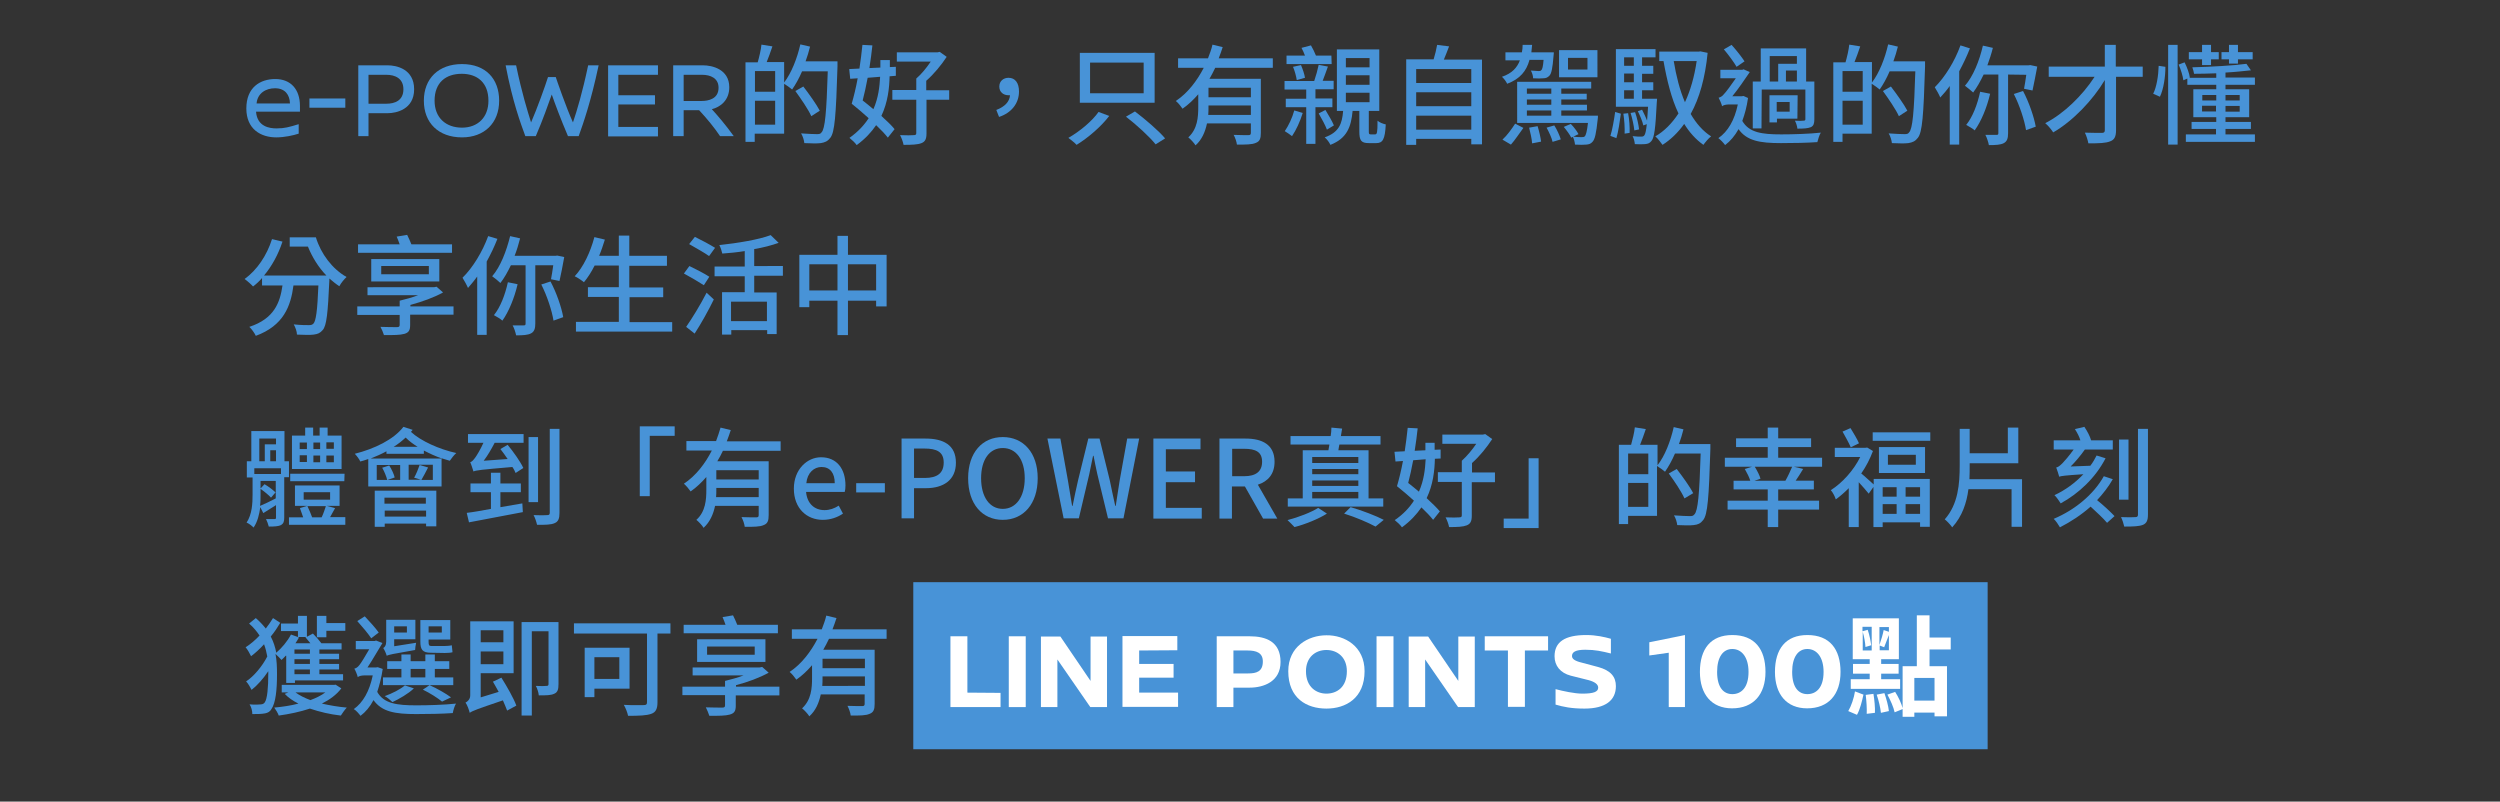 <?xml version="1.0" encoding="utf-8"?>
<!-- Generator: Adobe Illustrator 28.0.0, SVG Export Plug-In . SVG Version: 6.00 Build 0)  -->
<svg version="1.1" id="ol" xmlns="http://www.w3.org/2000/svg" xmlns:xlink="http://www.w3.org/1999/xlink" x="0px" y="0px"
	 viewBox="0 0 1002.7 321.5" style="enable-background:new 0 0 1002.7 321.5;" xml:space="preserve">
<rect x="0" y="0" width="1002.7" height="321.5" fill="#333333" stroke="none"/>
<style type="text/css">
	.st0{fill:#4893D7;}
	.st1{fill:#FFFFFF;}
</style>
<g>
	<rect x="366.3" y="233.5" class="st0" width="430.9" height="67"/>
	<path class="st0" d="M102.7,44.9c0.5,5.9,5.4,6.6,8.2,6.6c3.2,0,5-0.5,8.9-1.7v3.8c-2.1,0.7-5.7,1.5-9,1.5c-6.2,0-12-3.3-12-11.6
		c0-8.5,5.6-11.8,11.6-11.8c6.2,0,9.9,4.1,9.9,10.8v2.3h-17.6V44.9z M116.3,41.5c-0.1-3.4-1.9-6.1-6-6.1c-3.6,0-7,1.9-7.4,6.1H116.3
		z"/>
	<path class="st0" d="M124.1,43.2v-3.7h14.4v3.7H124.1z"/>
	<path class="st0" d="M155.5,26.2c3.4,0,10.6,1.4,10.6,9.6c0,8.1-7.2,9.6-10.6,9.6h-7.7v9.2h-4.1V26.2H155.5z M147.8,41.6h7.2
		c3.4,0,6.8-1.3,6.8-5.8c0-4.4-3.4-5.8-6.8-5.8h-7.2V41.6z"/>
	<path class="st0" d="M200.2,40.4c0,9-6,14.7-14.9,14.7c-9.4,0-15.3-5.8-15.3-14.7s5.9-14.7,15.3-14.7
		C194.8,25.7,200.2,31.6,200.2,40.4z M174.3,40.4c0,6.8,4.5,10.8,11,10.8c6.2,0,10.6-4,10.6-10.8c0-7.2-4.4-10.8-10.7-10.8
		C178.8,29.6,174.3,33.1,174.3,40.4z"/>
	<path class="st0" d="M240.1,26.2c-3.1,14.6-6.2,23.4-8,28.4h-4.3c-2.9-6.8-5.1-12.7-6.5-16.7c-1.4,3.9-3.5,10-6.4,16.7h-4.2
		c-1.8-4.9-5.1-13.7-7.9-28.4h4.2c2.3,11.1,4.6,18.4,6,22.9c2.4-5.5,5.6-14.4,6.8-18.2h3.1c0.5,1.5,4.1,12,6.9,18.2
		c1.6-4.7,3.8-12,6.1-22.9C235.9,26.2,240.1,26.2,240.1,26.2z"/>
	<path class="st0" d="M248,30v8.2h14.7v3.7H248v9h15.9v3.8h-20V26.2h20V30H248z"/>
	<path class="st0" d="M288.8,54.6c-2.2-3.3-5.3-7.1-8.4-10.4h-6.2v10.4H270V26.2h12c3.5,0,10.5,1.5,10.5,8.8c0,5.2-3.5,7.9-7,8.8
		c2.4,2.6,5.7,6.5,8.8,10.8H288.8z M281.4,40.5c2.7,0,6.8-0.8,6.8-5.3c0-3.9-3.3-5.2-6.6-5.2h-7.4v10.5H281.4z"/>
	<path class="st0" d="M335.9,24.8c0,0,0,1.4,0,1.9c-0.6,19.7-1.1,26.4-2.9,28.6c-1.1,1.4-2.1,1.8-3.8,2.1c-1.5,0.2-4.1,0.1-6.6,0
		c-0.1-1.1-0.6-2.8-1.3-3.9c2.8,0.2,5.3,0.3,6.4,0.3c0.9,0,1.4-0.1,1.8-0.7c1.4-1.4,2-8,2.5-24.5h-10.3c-1.2,2.8-2.6,5.3-4,7.3
		c-0.7-0.6-2.2-1.7-3.2-2.3v20h-11.8v3.3H299V25h4.9c0.6-2.1,1.3-5,1.5-7.1l4.4,0.7c-0.7,2.2-1.6,4.5-2.3,6.3h7v8.2
		c2.9-3.8,5.2-9.6,6.5-15.3l3.9,0.9c-0.5,2-1.1,4-1.8,5.9h12.8V24.8z M302.8,28.5v8.3h8.1v-8.3H302.8z M310.9,50v-9.6h-8.1V50H310.9
		z M325.4,46.6c-1.2-2.7-4.1-6.9-6.4-10.1l3.2-1.8c2.3,3,5.3,7.2,6.6,9.7L325.4,46.6z"/>
	<path class="st0" d="M356.8,30.6c-0.1,4.7-0.7,10.4-3.3,15.9c2.1,1.9,4.1,3.8,5.3,5.3l-2.7,3.4c-1.1-1.4-2.8-3.2-4.7-5
		c-1.9,2.8-4.4,5.5-7.8,8c-0.6-0.9-2-2.2-2.9-2.9c3.4-2.4,5.9-5.1,7.7-7.9c-2.3-2.1-4.7-4.1-6.8-5.8c0.8-2.7,1.7-6.4,2.4-10.2
		l-3,0.2l-0.4-3.9l4.1-0.2c0.5-3.3,0.9-6.5,1.2-9.5l4,0.2c-0.3,2.8-0.7,5.9-1.2,9.1l4.4-0.2v-3h3.8v2.8l2.4-0.1v3.6L356.8,30.6z
		 M348,31.2c-0.6,3.3-1.3,6.4-2,9.1c1.4,1.1,2.9,2.3,4.3,3.5c2-4.5,2.5-9.1,2.7-13L348,31.2z M380.8,40h-9.2v13.5
		c0,2.2-0.5,3.3-2,3.9c-1.5,0.6-3.8,0.7-7.2,0.7c-0.2-1.1-0.8-2.8-1.4-3.9c2.4,0.1,4.8,0.1,5.5,0c0.7,0,1-0.2,1-0.8V40h-9.6v-3.9
		h9.6v-4.6c2.1-1.8,4.2-4.4,5.8-6.8h-13.6V21H376l0.9-0.2l2.8,2c-2.1,3.2-5.1,6.9-8.2,9.6v3.8h9.2V40H380.8z"/>
	<path class="st0" d="M399.6,44.1c3.4-1.3,5.3-3.3,5.5-5.9c-0.2,0-0.4,0-0.6,0c-2,0-3.7-1.2-3.7-3.5c0-2.2,1.7-3.5,3.7-3.5
		c2.7,0,4.2,2.1,4.2,5.5c0,4.8-3.1,8.6-8,10.2L399.6,44.1z"/>
	<path class="st0" d="M444.9,46.5c-3.3,4.3-8.4,8.7-13.1,11.6c-0.8-0.9-2.4-2.1-3.3-2.8c4.6-2.6,9.6-6.8,12.1-10.4L444.9,46.5z
		 M463.1,21.2v20h-30v-20H463.1z M437.2,37.4h21.5V25.1h-21.5V37.4z M455.2,44.7c4.1,3.1,9.5,7.7,12.1,10.8l-3.8,2.4
		c-2.4-3-7.6-7.8-11.9-11.1L455.2,44.7z"/>
	<path class="st0" d="M487.4,27.2c-0.7,1.5-1.5,3-2.3,4.4h20.6v21.7c0,2.2-0.4,3.4-2,4c-1.5,0.7-4,0.7-7.6,0.7
		c-0.1-1.1-0.7-2.8-1.3-3.9c2.6,0.1,5.2,0.1,5.9,0.1c0.7,0,1-0.2,1-0.9v-3.8h-17.6c-0.7,3.3-2,6.5-4.6,8.8c-0.5-0.9-2.1-2.6-2.9-3.2
		c3.7-3.4,4-8.1,4-12.2v-5.1c-1.9,2.2-4,4.2-6.3,5.8c-0.6-0.9-1.8-2.4-2.7-3.1c4.8-3.2,8.5-8.1,11.2-13.3h-10.3v-3.8h12
		c0.7-1.8,1.4-3.7,1.8-5.5l4.1,1c-0.5,1.5-1,3-1.6,4.5h21.7v3.8H487.4z M501.7,46.1v-3.8h-17V43c0,1,0,2-0.1,3.1H501.7z M501.7,35.2
		h-17V39h17V35.2z"/>
	<path class="st0" d="M527.6,43v14.7h-3.7V43h-8.2v-3.4h8.2v-3.7h-8.7v-3.4h11.9c0.7-2,1.4-4.6,1.8-6.5l3.7,0.7
		c-0.7,1.9-1.4,4-2.1,5.7h4.4v3.4h-7.3v3.7h6.8V43H527.6z M522.5,45.3c-1,3.3-2.7,7-4.3,9.3c-0.7-0.5-2-1.5-2.9-2
		c1.5-2.2,3-5.3,3.8-8.3L522.5,45.3z M534.1,25.7H516v-3.4h7.4c-0.4-1.1-0.9-2.2-1.4-3.1l3.8-1c0.7,1.2,1.5,2.8,2,4.1h6.2
		L534.1,25.7L534.1,25.7z M520.1,32.1c-0.2-1.4-0.8-3.7-1.5-5.3l3.2-0.7c0.7,1.6,1.4,3.7,1.6,5.1L520.1,32.1z M532.2,52
		c-0.6-1.7-2.1-4.4-3.3-6.5l2.7-1.4c1.2,2,2.7,4.5,3.4,6.2L532.2,52z M551.5,53.9c0.8,0,1-0.6,1-5.5c0.7,0.7,2.3,1.3,3.3,1.5
		c-0.3,6-1.2,7.5-3.8,7.5h-3c-3.1,0-3.8-1.1-3.8-4.7v-8.2h-2.7c-0.6,6.5-2.3,11-8.9,13.6c-0.4-0.9-1.4-2.3-2.3-3
		c5.7-2,7-5.4,7.4-10.6h-2.5V19.8h17v24.7H549v8.2c0,1,0.1,1.2,0.8,1.2H551.5z M539.8,27h9.5v-3.7h-9.5V27z M539.8,34h9.5v-3.8h-9.5
		V34z M539.8,41h9.5v-3.8h-9.5V41z"/>
	<path class="st0" d="M594.4,23.8v34.1h-4.3v-2.2H568v2.4h-4V23.8h11c0.6-1.9,1.1-4.1,1.4-5.8l4.8,0.6c-0.7,1.8-1.4,3.7-2.1,5.3
		h15.3V23.8z M568,27.7v5.6h22.1v-5.6C590.1,27.7,568,27.7,568,27.7z M568,37v5.6h22.1V37H568z M590.1,52v-5.6H568V52H590.1z"/>
	<path class="st0" d="M613.4,24.2c-1.2,4.2-3.6,7.4-8.9,9.4c-0.4-0.9-1.4-2.2-2.1-2.8c4.1-1.4,6.1-3.7,7.2-6.6h-5.8V21h6.6
		c0.2-1,0.3-2,0.3-3h3.8c-0.1,1-0.2,2-0.3,3h9c0,0,0,0.9-0.1,1.4c-0.4,4.9-0.8,7.1-1.7,8c-0.7,0.7-1.4,1-2.4,1
		c-0.9,0.1-2.4,0.1-4.1,0c0-1-0.4-2.2-0.9-3.1c1.4,0.1,2.6,0.2,3.1,0.2s0.8,0,1.1-0.4c0.4-0.3,0.7-1.5,0.9-4.1h-5.7V24.2z M602.6,56
		c1.9-1.7,3.8-4.4,5.1-6.4l3.3,1.7c-1.5,2-3.3,4.8-5,6.7L602.6,56z M640.9,46.5c0,0,0,1-0.1,1.4c-0.6,5.6-1.1,8-2.1,9
		c-0.7,0.8-1.4,1-2.5,1.1c-0.9,0.1-2.6,0.1-4.5,0c-0.1-1-0.4-2.3-0.9-3.2c1.5,0.2,2.9,0.2,3.5,0.2s0.9,0,1.3-0.3
		c0.5-0.5,0.9-2,1.3-5.4h-25.6l0,0h-2.8V32.8h29.7v2.7h-12v2.1h10.2v2.3h-10.2V42h10.3v2.3h-10.3v2.1h14.7V46.5z M612.4,35.5v2.1
		h9.8v-2.1H612.4z M622.2,39.9h-9.8V42h9.8V39.9z M622.2,44.3h-9.8v2.1h9.8V44.3z M616.7,50.6c0.6,1.9,1.2,4.5,1.4,6.2l-3.6,0.7
		c-0.1-1.7-0.7-4.3-1.2-6.3L616.7,50.6z M623.4,50.3c1.1,1.7,2.1,4,2.6,5.6l-3.3,1c-0.3-1.5-1.4-3.9-2.4-5.7L623.4,50.3z M640.7,31
		h-15.4V20.1h15.4V31z M630,49.7c1.2,1.2,2.5,2.9,3.1,4.1l-2.9,1.4c-0.6-1.2-1.9-3-3-4.3L630,49.7z M636.7,23.2h-7.8v4.7h7.8V23.2z"
		/>
	<path class="st0" d="M645.9,54.5c0.8-2.5,1.5-6.7,1.9-9.6l2.3,0.7c-0.4,2.9-1,7.2-1.8,9.8L645.9,54.5z M664.6,39.6c0,0,0,1-0.1,1.5
		c-0.5,10.3-1,14.1-2.1,15.4c-0.7,0.9-1.4,1.2-2.6,1.3c-0.9,0.1-2.5,0.1-4.1,0c-0.1-1-0.4-2.4-0.9-3.2c1.5,0.2,2.8,0.2,3.4,0.2
		c0.6,0,1-0.1,1.3-0.5c0.4-0.5,0.7-1.7,1-4.5l-1.4,0.5c-0.3-1.5-1.3-3.9-2.2-5.7l1.7-0.6c0.7,1.4,1.5,3,2,4.4
		c0.1-1.5,0.3-3.4,0.4-5.6h-12.9V19.7H664V23h-5.4v3.4h4.5v3.2h-4.5V33h4.5v3.2h-4.5v3.4C658.6,39.6,664.6,39.6,664.6,39.6z
		 M653,45.4c0.5,2.5,0.7,5.8,0.6,7.9l-2,0.3c0.1-2.2-0.1-5.5-0.5-8L653,45.4z M651.4,23v3.4h3.9V23H651.4z M655.3,29.5h-3.9V33h3.9
		V29.5z M651.4,39.6h3.9v-3.4h-3.9V39.6z M655.5,52.3c-0.2-1.9-0.8-4.8-1.5-7l1.8-0.3c0.8,2.2,1.4,5.1,1.6,6.9L655.5,52.3z
		 M684.9,21.2c-1,10.1-3.3,18.2-6.8,24.5c2.2,3.8,4.9,6.9,8.2,9c-1,0.7-2.3,2.3-3.1,3.4c-3.1-2.2-5.6-5-7.7-8.4
		c-2.5,3.5-5.4,6.3-8.7,8.4c-0.7-1-2-2.7-2.9-3.4c3.5-2,6.7-5.2,9.3-9.2c-2.8-5.9-4.6-13.1-6-21h-1.7v-3.8h15.8l0.7-0.1L684.9,21.2z
		 M671.3,24.5c1,6,2.4,11.6,4.5,16.5c2.2-4.7,3.8-10.3,4.7-16.5H671.3z"/>
	<path class="st0" d="M701.1,39.3c-0.5,3.5-1.3,6.5-2.3,9.2c2.7,4.7,7.9,5.4,15.6,5.4c4.6,0,11.3-0.2,15.9-0.7
		c-0.6,0.9-1.1,2.7-1.4,3.8c-4.2,0.3-9.7,0.4-14.6,0.4c-8.4,0-13.7-0.9-17-5.6c-1.5,2.7-3.3,4.8-5.4,6.4c-0.6-0.9-1.9-2.2-2.7-2.8
		c3.8-2.6,6.5-7.2,7.8-13.5h-3.7c-1,0-2.2,0.3-2.6,0.7c-0.2-0.9-1-2.7-1.4-3.4c0.7-0.2,1.4-0.5,2.1-1.4c0.9-0.9,3.1-3.9,4.8-6.4H690
		V28h8.8l0.5-0.2l2.5,1.1c-1.7,2.5-4.6,6.8-7,9.7h3.8l0.7-0.1L701.1,39.3z M696.5,26.8c-1-1.8-3.3-4.9-5.1-7l3.1-1.8
		c1.9,2.1,4.1,4.9,5.2,6.6L696.5,26.8z M706.5,51.5H703V32.7h3.2V19.4h18.2v13.3h3.3v15.1c0,1.7-0.3,2.7-1.4,3.2
		c-1.2,0.5-2.9,0.6-5.4,0.6c-0.1-1-0.5-2.3-1-3.2c1.6,0.1,3.1,0.1,3.5,0c0.5,0,0.7-0.2,0.7-0.6V35.9h-17.5L706.5,51.5L706.5,51.5z
		 M720.9,47.6h-8.2v1.5h-3V38.2H721L720.9,47.6L720.9,47.6z M709.8,32.7h3.4v-7.1h7.5v-3.1h-10.9V32.7z M717.8,40.9h-5.2v3.9h5.2
		V40.9z M720.7,28.3h-4.4v4.4h4.4V28.3z"/>
	<path class="st0" d="M772.1,24.8c0,0,0,1.4,0,1.9c-0.6,19.7-1.1,26.4-2.9,28.6c-1.1,1.4-2.1,1.8-3.8,2.1c-1.5,0.2-4.1,0.1-6.6,0
		c-0.1-1.1-0.6-2.8-1.3-3.9c2.8,0.2,5.3,0.3,6.4,0.3c0.9,0,1.4-0.1,1.8-0.7c1.4-1.4,2-8,2.5-24.5h-10.3c-1.2,2.8-2.6,5.3-4,7.3
		c-0.7-0.6-2.2-1.7-3.2-2.3v20H739v3.3h-3.7V25h4.9c0.6-2.1,1.3-5,1.5-7.1l4.4,0.7c-0.7,2.2-1.6,4.5-2.3,6.3h7v8.2
		c2.9-3.8,5.2-9.6,6.5-15.3l3.9,0.9c-0.5,2-1.1,4-1.8,5.9h12.7V24.8z M739,28.5v8.3h8.1v-8.3H739z M747.1,50v-9.6H739V50H747.1z
		 M761.6,46.6c-1.2-2.7-4.1-6.9-6.4-10.1l3.2-1.8c2.3,3,5.3,7.2,6.6,9.7L761.6,46.6z"/>
	<path class="st0" d="M790.1,19.4c-1.2,3.1-2.7,6.2-4.3,9.2V58H782V34.5c-1.2,1.7-2.5,3.2-3.8,4.6c-0.4-1-1.6-3.2-2.2-4.1
		c4.1-4.1,8-10.4,10.3-16.8L790.1,19.4z M805.4,29.9v23.5c0,2.1-0.4,3.3-1.7,4s-3.3,0.8-6,0.8c-0.2-1.1-0.8-3-1.4-4.1
		c2,0,3.8,0,4.4,0c0.6,0,0.8-0.1,0.8-0.7V29.9h-5.9c-1.3,2.7-2.7,5.2-4.2,7.2c-0.7-0.7-2.4-2-3.3-2.7c3.3-3.8,5.8-10,7.2-16.1l4,0.9
		c-0.6,2.4-1.4,4.8-2.2,7h16.5l0.7-0.1l2.8,0.6c-0.6,3.3-1.4,7.2-1.9,9.6l-3.4-0.7c0.3-1.5,0.6-3.5,0.9-5.6L805.4,29.9L805.4,29.9z
		 M798.2,37.6c-1.3,5.6-3.6,11.1-6.2,14.7c-0.7-0.7-2.5-1.7-3.4-2.2c2.6-3.2,4.5-8.2,5.6-13.3L798.2,37.6z M811.4,36.5
		c2.4,4.5,4.4,10.4,5.1,14.3l-3.9,1.4c-0.6-3.9-2.6-10-4.9-14.5L811.4,36.5z"/>
	<path class="st0" d="M859.5,30.8h-10.8v21.4c0,2.7-0.7,3.9-2.4,4.5c-1.7,0.7-4.4,0.8-8.7,0.8c-0.2-1.2-0.8-3.1-1.4-4.3
		c2.9,0.1,5.9,0.1,6.8,0.1c0.9,0,1.2-0.3,1.2-1.1V32.1c-4.9,8.2-12.9,16.5-20.7,21c-0.7-1.1-2-2.7-3.2-3.7
		c7.5-3.8,15-11.2,19.8-18.6h-18.4v-4.1h22.5V18h4.4v8.7h10.8v4.1H859.5z"/>
	<path class="st0" d="M863.6,37.6c1.4-2.7,2.1-7.4,2.2-11.2l2.7,0.4c0,4-0.7,8.9-2.2,12L863.6,37.6z M869.6,18h3.8v40h-3.8V18z
		 M904.4,53.9v3h-27.7v-3h12.1v-2.2H879v-2.8h9.9V47h-9.2V35.8h9.2V34h-11.6v-2.5l-1.6,0.7c-0.2-1.7-1-4.3-1.9-6.3l2.4-0.9
		c1,2,1.9,4.5,2.1,6.1l-0.2,0.1h10.8v-1.8c-3,0.1-6,0.2-8.9,0.2c-0.1-0.7-0.4-1.8-0.7-2.6c7.5-0.2,16.5-0.7,21.7-1.4l1.8,2.6
		c-2.9,0.3-6.4,0.7-10.2,0.9v2h11.8V34h-11.8v1.8h9.5V47h-9.5v1.9h10.2v2.8h-10.2v2.2H904.4z M883.2,23.8h-5.3v-2.9h5.3V18h3.6v2.9
		h3.1v2.9h-3.1v2.3h-3.6V23.8z M883.3,40.3h5.6v-2.2h-5.6V40.3z M888.8,44.7v-2.3h-5.6v2.3H888.8z M894,23.8h-3v-2.9h3V18h3.6v2.9
		h5.9v2.9h-5.9v1.7H894V23.8z M892.6,38.1v2.2h5.7v-2.2H892.6z M898.3,42.5h-5.7v2.3h5.7V42.5z"/>
	<path class="st0" d="M114.6,263c-0.6,0.6-1.1,1.2-1.7,1.7c-0.5-0.6-1.6-1.7-2.4-2.4c0.5,2.6,0.6,5.3,0.6,8.1
		c0,6.1-0.5,11.6-2.3,14.1c-0.5,0.9-1.4,1.4-2.4,1.6c-1.5,0.3-3.3,0.3-5.2,0.3c0-1.3-0.4-2.8-1.1-3.9c2.1,0.2,3.8,0.1,4.7,0
		c0.7-0.1,1-0.3,1.4-0.8c1-1.4,1.4-6,1.4-11.4v-1.1c-2,3-4.4,5.7-6.7,7.5c-0.5-1-1.4-2.6-2.2-3.4c3.1-2,6.5-6.1,8.5-10
		c-0.3-1.7-0.7-3.3-1.3-4.9c-1.7,1.9-3.5,3.5-5.2,4.8c-0.5-1-1.4-2.7-2.2-3.6c1.8-1.1,3.8-2.8,5.6-4.7c-1.1-1.6-2.4-3.3-4.2-4.8
		l2.7-2.2c1.6,1.4,2.9,2.8,4,4.2c1.1-1.4,2.1-2.9,2.9-4.2l2.9,1.9c-1,1.7-2.3,3.7-3.8,5.5c1.1,2.1,1.8,4.3,2.2,6.5
		c2.2-1.9,4.5-4.6,5.9-7.3l2.8,1v-2.4h-6.8v-3h6.8V247h3.6v8.4l2.4-1.3c1.2,1.2,2.6,2.8,3.4,3.9h8.1v2.5h-8.9v1.7h7.9v2.2h-7.9v1.9
		h7.9v2.2h-7.9v1.9h9.5v2.5h-19.3v1h-3.5V263H114.6z M136.9,276.1c-1.9,2.5-4.6,4.5-7.8,6.1c3.1,0.7,6.5,1.3,10,1.6
		c-0.8,0.8-1.8,2.3-2.4,3.2c-4.4-0.5-8.6-1.5-12.4-2.8c-3.9,1.3-8.2,2.2-12.5,2.8c-0.3-0.9-1.2-2.4-1.8-3.2c3.3-0.3,6.7-0.8,9.7-1.6
		c-2.2-1.1-4.1-2.4-5.5-3.9l1.5-0.6H113v-3h21l0.6-0.1L136.9,276.1z M124.3,260.5h-6.2v1.7h6.2V260.5z M124.3,264.4h-6.2v1.9h6.2
		V264.4z M124.3,268.5h-6.2v1.9h6.2V268.5z M119.4,255.5l0.5,0.2c-0.4,0.8-0.9,1.5-1.4,2.3h6c-0.7-0.8-1.4-1.7-2-2.4l0.2-0.1H119.4z
		 M118.5,277.7c1.6,1.2,3.6,2.2,6,3.1c2.4-0.9,4.4-1.9,6-3.1H118.5z M130.9,255.6h-3.8V247h3.8v2.9h7.6v3.1h-7.6V255.6z"/>
	<path class="st0" d="M153.5,268.3c-0.5,3.4-1.3,6.5-2.2,9.2c2.6,4.7,7.9,5.4,15.7,5.4c4.6,0,11.3-0.2,15.9-0.7
		c-0.6,0.9-1.1,2.7-1.3,3.8c-4.3,0.3-9.8,0.4-14.7,0.4c-8.5,0-13.7-0.9-17.1-5.6c-1.4,2.7-3.2,4.8-5.2,6.3c-0.6-0.8-1.8-2.2-2.7-2.7
		c3.7-2.6,6.3-7.2,7.6-13.5H146c-1,0-2.2,0.3-2.5,0.7c-0.2-0.9-0.9-2.7-1.4-3.4c0.7-0.2,1.3-0.5,2-1.4c0.7-0.8,2.5-3.8,4-6.4h-5.4
		v-3.3h7.6l0.5-0.2l2.6,1c-1.5,2.4-4,6.8-6,9.8h3.4l0.7-0.1L153.5,268.3z M148.9,256c-1.2-1.8-3.7-4.8-5.6-6.9l3-1.9
		c2,2.1,4.4,4.8,5.6,6.5L148.9,256z M153.6,274.8v-3.1h7.4v-3.4h-5.7v-3.1h5.7v-2.7h3.7v2.7h5.9v-2.7h3.8v2.7h5.8v3.1h-5.8v3.4h7.4
		v3.1H153.6z M166.9,257.8c-0.2,0.9-0.4,2.2-0.4,2.9c-9.2,1.6-10.6,1.9-11.4,2.3c-0.2-0.8-0.9-2.4-1.4-3.1c0.6-0.3,1.2-1,1.2-2.6
		v-8.7h11.7v7.8h-8.5v2.8L166.9,257.8z M166,276.1c-2.2,2.1-5.8,4.2-8.6,5.5c-0.7-0.7-2.1-1.9-3.1-2.4c3.1-1.1,6.2-2.7,8.1-4.3
		L166,276.1z M158.1,251.2v2.5h5.1v-2.5H158.1z M164.7,271.7h5.9v-3.4h-5.9V271.7z M172.8,261.8c-3.4,0-4.2-1.3-4.2-4.5v-8.6h12v7.8
		h-8.7v1c0,1.2,0.2,1.6,1.1,1.6h5.3c0.8,0,2.2-0.1,2.9-0.3c0.1,0.9,0.2,2.1,0.3,2.8c-0.7,0.2-1.9,0.3-3.1,0.3L172.8,261.8
		L172.8,261.8z M177.3,281.4c-1.7-1.4-4.8-3.4-7.7-4.8l2.7-1.8c3.1,1.4,6.6,3.4,8.6,4.9L177.3,281.4z M171.9,251.2v2.5h5.3v-2.5
		H171.9z"/>
	<path class="st0" d="M201.1,271.8c2.2,3.5,4.9,8.2,6,11.2l-3.7,2c-0.4-1.1-1-2.5-1.7-4.1c-10.6,3.6-12.2,4.2-13.3,5
		c-0.3-1.2-1-3.2-1.7-4.1c0.8-0.4,1.9-1.3,1.9-2.9v-29.7H206V270h-13.2v9.7l7.2-2.2c-0.8-1.4-1.5-2.8-2.3-4.1L201.1,271.8z
		 M192.8,252.8v4.8h9.1v-4.8H192.8z M201.9,266.4v-5.1h-9.1v5.1H201.9z M224,274.4c0,2-0.3,3.2-1.6,3.8c-1.4,0.7-3.3,0.7-6.3,0.7
		c-0.1-1.1-0.6-2.8-1.2-3.8c1.9,0.1,3.8,0.1,4.3,0c0.6,0,0.8-0.2,0.8-0.8v-21.1h-6.7V287h-4.1v-37.5H224V274.4z"/>
	<path class="st0" d="M268.9,254.1h-5.2v27.6c0,2.6-0.7,4-2.5,4.6c-1.9,0.7-4.9,0.8-9.3,0.8c-0.2-1.2-1-3.2-1.7-4.4
		c3.3,0.2,6.9,0.1,8,0.1c1,0,1.3-0.3,1.3-1.2v-27.5h-29.3V250h38.7L268.9,254.1L268.9,254.1z M238.4,276.2v3.4h-3.9v-19.8h18v16.4
		H238.4z M238.4,263.6v8.7h10v-8.7H238.4z"/>
	<path class="st0" d="M312.5,278.9h-17.4v4.2c0,2.1-0.6,3-2.4,3.5c-1.7,0.5-4.4,0.5-8.2,0.5c-0.3-1-0.9-2.4-1.4-3.4
		c2.7,0.1,5.9,0.1,6.6,0.1c0.8,0,1.1-0.2,1.1-0.9v-4.1h-17.1v-3.4h17.1v-2.3l0,0l0,0c2.4-0.6,5.1-1.3,7.4-2.2h-20.4v-3.2h25.8l0,0
		h1.1l1-0.2l2.6,2.3c-3.6,2-8.4,3.8-13.1,5v0.6h17.4v3.5H312.5z M311.9,254h-37.7v-3.4H291c-0.3-1-0.8-2.1-1.2-3.1l4.2-0.7
		c0.6,1.1,1.2,2.6,1.7,3.8H312v3.4H311.9z M279.6,265.5v-9.1H307v9.1H279.6z M283.6,262.6h19.1v-3.3h-19.1V262.6z"/>
	<path class="st0" d="M332.5,256.2c-0.7,1.5-1.5,3-2.3,4.4h20.6v21.7c0,2.2-0.4,3.4-2,4c-1.5,0.7-4,0.7-7.6,0.7
		c-0.1-1.1-0.7-2.8-1.3-3.9c2.6,0.1,5.2,0.1,5.9,0.1c0.7,0,1-0.2,1-0.9v-3.8h-17.6c-0.7,3.3-2,6.5-4.6,8.8c-0.5-0.9-2.1-2.6-2.9-3.2
		c3.7-3.4,4-8.1,4-12.2v-5.1c-1.9,2.2-4,4.2-6.3,5.8c-0.6-0.9-1.8-2.4-2.7-3.1c4.8-3.2,8.5-8.1,11.2-13.3h-10.3v-3.8h12
		c0.7-1.8,1.4-3.7,1.8-5.5l4.1,1c-0.5,1.5-1,3-1.6,4.5h21.7v3.8H332.5z M346.9,275.1v-3.8h-17v0.7c0,1,0,2-0.1,3.1L346.9,275.1
		L346.9,275.1z M346.9,264.2h-17v3.8h17V264.2z"/>
	<g>
		<path class="st1" d="M401.3,277.9v5.7h-20.1v-28.4h6.8v22.6L401.3,277.9L401.3,277.9z"/>
		<path class="st1" d="M404.6,283.6v-28.4h6.8v28.4H404.6z"/>
		<path class="st1" d="M437.3,283.6l-13.2-19.1v19.1h-6.6v-28.3h7.8l12.1,17.8v-17.8h6.6v28.3H437.3z"/>
		<path class="st1" d="M456.9,260.9v5.4h13.8v5.5h-13.8v6h15.6v5.7h-22.3v-28.4h22v5.7L456.9,260.9L456.9,260.9z"/>
		<path class="st1" d="M501.2,255.2c6.5,0,12.4,2.1,12.4,10.3c0,7.9-6.8,10.3-12.4,10.3h-6.5v7.8H488v-28.4L501.2,255.2L501.2,255.2
			z M494.8,270.1h5.8c3.3,0,5.9-0.7,5.9-4.8c0-3.5-2.6-4.4-6.1-4.4h-5.7v9.2H494.8z"/>
		<path class="st1" d="M547.3,269.2c0,10.8-7.5,15-15.3,15c-7.9,0-15.3-4.1-15.3-15c0-9.9,8-14.4,15.3-14.4
			C539.3,254.7,547.3,259.2,547.3,269.2z M523.8,269.2c0,6.5,4.3,9,8.2,9c4,0,8.2-2.4,8.2-9c0-5.5-3.7-8.5-8.2-8.5
			S523.8,263.7,523.8,269.2z"/>
		<path class="st1" d="M552.1,283.6v-28.4h6.8v28.4H552.1z"/>
		<path class="st1" d="M584.8,283.6l-13.2-19.1v19.1H565v-28.3h7.8l12.1,17.8v-17.8h6.6v28.3H584.8z"/>
		<path class="st1" d="M611.6,260.9v22.6h-6.8v-22.6h-9.3v-5.7h25.4v5.7H611.6z"/>
		<path class="st1" d="M646.1,256.2v5.9c-3.7-0.9-6.2-1.5-10.3-1.5c-4,0-5.3,1-5.3,2.5c0,0.9,0.6,1.7,2.9,2.4l7.5,2
			c5.2,1.4,7.2,4,7.2,7.7c0,5.7-4.2,9-12.6,9c-5.3,0-8.5-0.7-11.6-1.6v-6.2c3,0.8,7.7,1.8,10.7,1.8c4.5,0,6.4-0.7,6.4-2.4
			c0-1.3-1.3-2.3-3.8-3L630,271c-4.2-1.1-6.5-4-6.5-7.8c0-5.7,4.1-8.5,12.7-8.5C640.2,254.7,643.6,255.5,646.1,256.2z"/>
		<path class="st1" d="M669.3,283.6v-21.8l-7.8,1.1v-5.3l14.3-2.9v28.9L669.3,283.6L669.3,283.6z"/>
		<path class="st1" d="M708.1,269.5c0,9-4.8,14.6-13.4,14.6c-8.2,0-12.9-5.6-12.9-14.6c0-9.2,4.3-14.8,13-14.8
			C703.7,254.7,708.1,260.3,708.1,269.5z M688.7,269.5c0,6.5,2.8,8.9,6.1,8.9c3.4,0,6.5-2.4,6.5-8.9c0-6-2.8-9.2-6.5-9.2
			S688.7,263.5,688.7,269.5z"/>
		<path class="st1" d="M738.2,269.5c0,9-4.8,14.6-13.4,14.6c-8.2,0-12.9-5.6-12.9-14.6c0-9.2,4.3-14.8,13-14.8
			C733.8,254.7,738.2,260.3,738.2,269.5z M718.8,269.5c0,6.5,2.8,8.9,6.1,8.9c3.4,0,6.5-2.4,6.5-8.9c0-6-2.8-9.2-6.5-9.2
			C721.2,260.3,718.8,263.5,718.8,269.5z"/>
		<path class="st1" d="M741.3,285.2c1.2-2,2.3-5.3,2.7-7.9l3.4,1.3c-0.6,2.7-1.4,6-2.6,8.1L741.3,285.2z M762.1,276.3h-19.8v-3.9
			h7.6v-2.2h-6.7v-3.9h6.7v-1.9h-6.8V248h18.5v16.4h-7.1v1.9h7v3.9h-7v2.2h7.6V276.3z M747,260.9h3.7v-9.5H747v1.8l2.1-0.6
			c0.7,2,1.2,4.6,1.4,6.2l-2.3,0.7c-0.1-1.7-0.5-4.1-1.1-6.1v7.5H747z M751.4,278.3c0.4,2.4,0.7,5.5,0.6,7.6l-3.3,0.4
			c0.1-2.1-0.1-5.2-0.4-7.6L751.4,278.3z M755.8,278c0.8,2.3,1.6,5.2,1.8,7.2l-3.2,0.7c-0.2-2-0.9-5-1.7-7.3L755.8,278z
			 M757.6,251.5h-3.8v7.2c0.6-1.7,1.4-4.3,1.7-6l2.1,0.7V251.5z M757.6,260.9v-6.2c-0.7,1.8-1.4,3.7-1.9,4.9l-1.8-0.7v1.9h3.7V260.9
			z M773.9,260.5v6.7h7v20.1h-5v-1.5h-8.1v1.7h-4.7v-3.1l-3.2,1.3c-0.4-2-1.7-4.9-2.9-7.1l3.1-1.1c1.3,2,2.5,4.6,3,6.5v-16.8h5.7
			v-20.4h5.1v8.9h8.5v4.8H773.9z M775.9,271.9h-8.1v9.1h8.1V271.9z"/>
	</g>
</g>
<g>
	<path class="st0" d="M126.7,95.2c2,6.6,6.6,12.7,12.3,15.9c-0.9,0.8-2.3,2.5-2.9,3.7c-1.4-0.9-2.7-2-4-3.1c0,0.3,0,0.6,0,0.7
		c-0.6,13.2-1.1,18.3-2.7,20c-1,1.2-2,1.6-3.6,1.8c-1.4,0.2-4.1,0.1-6.7,0c0-1.2-0.6-2.9-1.3-4.1c2.6,0.3,5.1,0.3,6.1,0.3
		c0.8,0,1.3-0.1,1.8-0.6c1-1,1.6-5.1,2-15.3h-10c-1.1,8.4-4,16.1-15.1,20.2c-0.5-1.1-1.7-2.8-2.6-3.6c10-3.3,12.3-9.7,13.3-16.6
		h-8.2v-3c-1.1,1.3-2.3,2.4-3.6,3.4c-0.7-0.8-2.4-2.3-3.4-3c5-3.6,8.9-9.4,11-16l4.2,1c-1.7,5.2-4.3,9.9-7.4,13.6h25
		c-3.2-3.3-5.7-7.4-7.4-11.6h-7.3v-3.7H126.7z"/>
	<path class="st0" d="M181.8,126.2h-17.3v4.2c0,2.1-0.6,3-2.3,3.5c-1.7,0.5-4.4,0.5-8.2,0.5c-0.3-1-0.9-2.4-1.4-3.3
		c2.7,0.1,5.9,0.1,6.6,0.1c0.8,0,1.1-0.2,1.1-0.9v-4h-17v-3.4h17v-2.3h0l0,0c2.4-0.6,5.1-1.3,7.4-2.2h-20.3v-3.2H173v0h1.1l1-0.2
		l2.6,2.3c-3.6,2-8.3,3.7-13.1,5v0.6h17.3V126.2z M181.2,101.4h-37.6V98h16.7c-0.3-1-0.8-2.1-1.2-3.1l4.2-0.7
		c0.6,1.1,1.2,2.6,1.7,3.8h16.3V101.4z M148.9,112.9v-9h27.3v9H148.9z M152.9,110H172v-3.3h-19.1V110z"/>
	<path class="st0" d="M199.5,95.8c-1.2,3.1-2.7,6.2-4.3,9.1v29.4h-3.8v-23.4c-1.2,1.7-2.5,3.2-3.7,4.6c-0.4-1-1.6-3.2-2.2-4.1
		c4.1-4,8-10.4,10.3-16.7L199.5,95.8z M214.7,106.3v23.4c0,2.1-0.4,3.3-1.7,4c-1.3,0.7-3.3,0.8-6,0.8c-0.2-1.1-0.8-3-1.4-4
		c2,0,3.8,0,4.4,0c0.6,0,0.8-0.1,0.8-0.7v-23.4h-5.9c-1.3,2.7-2.7,5.2-4.2,7.1c-0.7-0.7-2.3-2-3.3-2.7c3.3-3.8,5.7-10,7.2-16.1
		l4,0.9c-0.6,2.4-1.3,4.7-2.2,7h16.4l0.7-0.1l2.8,0.6c-0.6,3.3-1.3,7.1-1.9,9.6l-3.4-0.7c0.3-1.5,0.6-3.5,0.9-5.6H214.7z M207.6,114
		c-1.3,5.6-3.6,11.1-6.1,14.6c-0.7-0.7-2.5-1.7-3.4-2.2c2.6-3.2,4.5-8.2,5.6-13.2L207.6,114z M220.8,112.9
		c2.4,4.5,4.4,10.3,5.1,14.3l-3.9,1.4c-0.6-3.9-2.6-10-4.9-14.5L220.8,112.9z"/>
	<path class="st0" d="M269.6,129.1v3.9H231v-3.9h17.2v-10h-12.4v-3.9h12.4v-8.7h-9.7c-1.3,2.6-2.8,4.9-4.3,6.7
		c-0.8-0.7-2.6-1.9-3.7-2.4c3.5-3.7,6.3-9.7,7.9-15.7l4.2,1c-0.7,2.2-1.4,4.4-2.3,6.5h7.9v-8.1h4.2v8.1h15.1v4h-15.1v8.7H266v3.9
		h-13.5v10H269.6z"/>
	<path class="st0" d="M282.3,114.4c-1.8-1.2-5.4-3.3-8-4.7l2.2-3c2.5,1.2,6.2,3.1,8,4.3L282.3,114.4z M275.2,131.1
		c2.3-3.3,5.7-8.8,8.2-13.7l2.9,2.7c-2.2,4.5-5.1,9.7-7.7,13.7L275.2,131.1z M284.4,102.7c-1.8-1.3-5.4-3.3-8-4.8l2.3-2.9
		c2.5,1.2,6.2,3.2,8.1,4.4L284.4,102.7z M302.5,110.9v6.4h9v16.7h-3.8v-1.6h-14.4v1.8h-3.7v-17h9.1v-6.4h-12.1v-3.9h12.1v-6.2
		c-3,0.5-6.2,0.8-9,1c-0.2-1-0.7-2.5-1.2-3.4c7.4-0.8,15.9-2.2,20.6-4l3.2,3.1c-2.8,1-6.2,1.9-9.8,2.5v6.8H314v3.9H302.5z
		 M307.6,121h-14.4v7.8h14.4V121z"/>
	<path class="st0" d="M355.6,102.1v20.8h-4.2v-2.3h-11.3v13.8h-4.2v-13.8h-11.3v2.6h-4v-21h15.3v-7.6h4.2v7.6H355.6z M335.9,116.5
		V106h-11.3v10.5H335.9z M351.4,116.5V106h-11.3v10.5H351.4z"/>
	<path class="st0" d="M114,191.4v16.2c0,1.6-0.3,2.4-1.3,3c-1,0.5-2.6,0.6-4.9,0.6c-0.2-0.9-0.7-2.2-1.1-3c1.6,0,2.9,0,3.4,0
		c0.4,0,0.6-0.1,0.6-0.6v-5c-1.8,1.1-3.5,2.2-5.1,3.2l-1.2-2.4c-0.4,2.9-1.1,5.9-2.7,8.2c-0.6-0.7-2-1.7-2.8-2
		c2.2-3.3,2.4-7.7,2.4-11.2v-6.9H99V185h1.8v-12.1h13.3V185h1.8v6.4H114z M112.8,187.8H102v2.3h10.7V187.8z M104,185h2.2v-6.8h4.5
		v-2.3H104V185z M104.5,198.3c0,1.4,0,3-0.2,4.6c1.7-0.7,4-1.8,6.3-3v-7h-6.1v3l1.6-1.7c1.7,1,3.5,2.4,4.4,3.3l-1.8,2.1
		c-0.9-1-2.7-2.5-4.2-3.5V198.3z M110.7,185v-4.4h-2.3v4.4H110.7z M138.5,207.5v3h-22.6v-3h5.7c-0.4-1.2-0.9-2.5-1.3-3.7l2.9-0.9
		h-4.9v-8.2h17.9v8.2h-5.1l3.3,0.9c-0.7,1.2-1.4,2.5-2,3.6H138.5z M138.1,193h-21.7v-3h21.8L138.1,193z M137.1,188.1h-20v-13.4h5.3
		v-3.2h3.2v3.2h2.6v-3.2h3.2v3.2h5.6V188.1z M120.2,180.1h2.9v-2.6h-2.9V180.1z M120.2,185.3h2.9v-2.7h-2.9V185.3z M121.8,200.4
		h10.6v-3h-10.6V200.4z M123.3,203c0.7,1.4,1.4,3.2,1.9,4.5h3.8c0.7-1.4,1.3-3.3,1.7-4.5H123.3z M128.4,180.1v-2.6h-2.7v2.6H128.4z
		 M125.7,182.7v2.7h2.7v-2.7H125.7z M133.9,177.4h-3v2.6h3V177.4z M133.9,182.7h-3v2.7h3V182.7z"/>
	<path class="st0" d="M165.5,172.4c-0.2,0.3-0.4,0.6-0.7,0.8c4,3.7,11.4,7,18.2,8.5c-0.8,0.7-2,2.2-2.6,3.1c-1-0.3-2.2-0.7-3.3-1
		v11.3h-29.4v-11c-1.1,0.4-2.1,0.7-3.2,1c-0.3-0.8-1.5-2.4-2.2-3.1c7.9-2,15.6-5.7,19.5-10.8L165.5,172.4z M177,183.8
		c-2.3-0.8-4.7-1.9-7-3.1v1.3h-15v-1c-2,1.1-4.1,2-6.3,2.9H177z M150.2,196.8H175v14.3h-4.1V210h-16.6v1.3h-4V196.8z M156.1,186.7
		c1,1.5,1.9,3.5,2.2,4.8l-2.9,1h5.1v-6h-9.4v6h4.2c-0.3-1.3-1.1-3.3-2-4.9L156.1,186.7z M154.2,199.6v2.4h16.6v-2.4H154.2z
		 M170.9,207.2v-2.4h-16.6v2.4H170.9z M167.5,179.2c-1.8-1.1-3.4-2.3-4.8-3.7c-1.4,1.3-3,2.6-4.8,3.7H167.5z M173.6,186.4h-9.7v6
		h4.9l-2.7-0.8c0.8-1.4,1.7-3.6,2.2-5.1l3.4,1c-1,1.9-1.9,3.7-2.7,5h4.6V186.4z"/>
	<path class="st0" d="M200.8,203.4c2.9-0.5,5.8-1,8.7-1.5l0.2,3.5c-7.7,1.5-15.8,3-21.6,4.1l-0.9-3.8c2.6-0.3,6-0.9,9.7-1.6v-6.7
		h-8.2v-3.5h8.2v-4.3h3.8v4.3h8.2v3.5h-8.2V203.4z M187.7,174.1H210v3.5h-11.6c-1.3,2.5-2.8,5.1-4.4,7.2l9.6-0.7
		c-1-1.4-1.9-2.8-2.9-4l2.9-1.7c2.3,2.8,5.1,6.7,6.3,9.3l-3.1,2c-0.3-0.7-0.7-1.6-1.3-2.4c-12.8,1.1-14.5,1.3-15.6,1.8
		c-0.3-0.8-0.8-2.7-1.3-3.7c0.7-0.2,1.3-0.9,2.1-2c0.5-0.7,2-3.1,3.2-5.8h-6.2V174.1z M215.8,201.4H212v-26.1h3.8V201.4z
		 M224.4,172.1v33.6c0,2.3-0.5,3.5-1.9,4.1c-1.5,0.7-3.8,0.7-7.1,0.7c-0.2-1-0.8-2.9-1.4-3.9c2.4,0.1,4.8,0.1,5.5,0c0.7,0,1-0.2,1-1
		v-33.6H224.4z"/>
	<path class="st0" d="M270.6,171.1v3.7h-10V199h-4v-28H270.6z"/>
	<path class="st0" d="M290,180.7c-0.7,1.5-1.5,3-2.3,4.3h20.6v21.6c0,2.2-0.4,3.4-2,4c-1.5,0.7-4,0.7-7.6,0.7
		c-0.1-1.1-0.7-2.8-1.3-3.9c2.6,0.1,5.2,0.1,5.9,0.1c0.7,0,1-0.2,1-0.9v-3.7h-17.5c-0.7,3.3-2,6.4-4.6,8.8c-0.5-0.9-2.1-2.6-2.9-3.2
		c3.7-3.3,4-8.1,4-12.1v-5.1c-1.9,2.2-4,4.2-6.3,5.8c-0.6-0.9-1.8-2.3-2.7-3.1c4.8-3.2,8.5-8,11.2-13.3h-10.2v-3.8h11.9
		c0.7-1.8,1.3-3.7,1.8-5.4l4.1,1c-0.5,1.5-1,3-1.6,4.5h21.6v3.8H290z M304.3,199.5v-3.8h-17v0.7c0,1,0,2-0.1,3H304.3z M304.3,188.6
		h-17v3.7h17V188.6z"/>
	<path class="st0" d="M318.4,196c0-7.7,5.3-12.6,10.9-12.6c6.3,0,9.8,4.6,9.8,11.3c0,1-0.1,2-0.3,2.6h-15.5c0.4,4.6,3.3,7.3,7.4,7.3
		c2.1,0,4-0.7,5.7-1.8l1.7,3.2c-2.2,1.5-5,2.5-8.1,2.5C323.6,208.5,318.4,203.9,318.4,196z M334.8,193.8c0-4.1-1.9-6.5-5.3-6.5
		c-3,0-5.7,2.3-6.1,6.5H334.8z"/>
	<path class="st0" d="M343.4,193.8h11.5v3.7h-11.5V193.8z"/>
	<path class="st0" d="M361.5,175.9h9.7c7.1,0,12.2,2.5,12.2,9.7c0,7-5.1,10.2-12,10.2h-4.8v12.1h-5V175.9z M370.9,191.7
		c5.1,0,7.6-2,7.6-6.2s-2.7-5.6-7.7-5.6h-4.2v11.8H370.9z"/>
	<path class="st0" d="M388.3,191.8c0-10.3,5.7-16.5,13.9-16.5s14,6.2,14,16.5c0,10.3-5.7,16.7-14,16.7S388.3,202.1,388.3,191.8z
		 M411,191.8c0-7.5-3.5-12.1-8.8-12.1s-8.7,4.6-8.7,12.1c0,7.5,3.4,12.3,8.7,12.3S411,199.3,411,191.8z"/>
	<path class="st0" d="M420.1,175.9h5.2l3,16.7c0.6,3.4,1.1,6.8,1.7,10.3h0.2c0.7-3.4,1.4-6.9,2.2-10.3l4.1-16.7h4.5l4.1,16.7
		c0.7,3.3,1.4,6.8,2.2,10.3h0.2c0.5-3.5,1.1-6.9,1.6-10.3l3-16.7h4.8l-6.3,32h-6.2l-4.3-17.8c-0.6-2.5-1-4.9-1.5-7.3h-0.2
		c-0.5,2.4-1,4.8-1.5,7.3l-4.2,17.8h-6.1L420.1,175.9z"/>
	<path class="st0" d="M462.6,175.9h18.9v4.3h-13.9v8.9h11.7v4.3h-11.7v10.3H482v4.3h-19.4V175.9z"/>
	<path class="st0" d="M489.1,175.9h10.5c6.6,0,11.6,2.4,11.6,9.3c0,5-2.7,7.9-6.7,9.2l7.8,13.6h-5.7l-7.3-12.9h-5.2v12.9h-5V175.9z
		 M499,191c4.7,0,7.2-1.9,7.2-5.8s-2.5-5.2-7.2-5.2h-4.8v11H499z"/>
	<path class="st0" d="M532.2,206c-3.3,2.1-8.7,4.3-13,5.4c-0.7-0.7-1.9-2-2.8-2.8c4.3-1.1,9.7-3.2,12.3-4.9L532.2,206z M554.8,203.2
		h-38.3v-3.3h6v-19.3h10.3c0.1-0.7,0.3-1.5,0.4-2.3h-15.6v-3.4h16.1c0.2-1.2,0.3-2.4,0.3-3.4l4.3,0.4l-0.5,3h15.9v3.4h-16.5
		c-0.2,0.9-0.3,1.6-0.4,2.3h12.1v19.3h5.9V203.2z M526.3,183.3v2.4h18.5v-2.4H526.3z M544.8,188.1h-18.5v2.1h18.5V188.1z
		 M526.3,192.7v2.2h18.5v-2.2H526.3z M526.3,199.9h18.5v-2.6h-18.5V199.9z M541.7,203.4c4.8,1.4,10.2,3.5,13.3,5.1l-3.3,2.7
		c-3-1.6-7.8-3.7-12.6-5.2L541.7,203.4z"/>
	<path class="st0" d="M575.5,184c-0.1,4.7-0.7,10.4-3.3,15.8c2.1,1.9,4,3.8,5.3,5.3l-2.7,3.4c-1.1-1.4-2.8-3.2-4.7-5
		c-1.9,2.8-4.4,5.5-7.8,8c-0.6-0.9-2-2.2-2.9-2.9c3.4-2.3,5.9-5,7.7-7.8c-2.3-2.1-4.7-4.1-6.8-5.8c0.8-2.7,1.7-6.3,2.4-10.1l-3,0.2
		l-0.4-3.9l4.1-0.2c0.5-3.3,0.9-6.5,1.2-9.4l4,0.2c-0.3,2.8-0.7,5.9-1.2,9l4.3-0.2v-3h3.7v2.8l2.4-0.1l0,3.6L575.5,184z
		 M566.8,184.6c-0.6,3.3-1.3,6.4-2,9.1c1.4,1.1,2.9,2.3,4.3,3.5c2-4.5,2.5-9,2.7-13L566.8,184.6z M599.5,193.4h-9.2v13.4
		c0,2.2-0.5,3.3-2,3.9c-1.5,0.6-3.7,0.7-7.1,0.7c-0.2-1.1-0.8-2.8-1.4-3.9c2.4,0.1,4.8,0.1,5.5,0c0.7,0,1-0.2,1-0.8v-13.4h-9.6v-3.9
		h9.6v-4.6c2-1.8,4.2-4.4,5.8-6.8h-13.6v-3.7h16.3l0.9-0.2l2.8,2c-2.1,3.2-5,6.9-8.1,9.6v3.8h9.2V193.4z"/>
	<path class="st0" d="M603.1,211.7V208h10v-24.2h4v28H603.1z"/>
	<path class="st0" d="M686,178.2c0,0,0,1.4,0,1.9c-0.6,19.6-1.1,26.3-2.9,28.5c-1.1,1.4-2.1,1.8-3.8,2c-1.5,0.2-4.1,0.1-6.6,0
		c-0.1-1.1-0.6-2.8-1.3-3.9c2.8,0.2,5.3,0.3,6.4,0.3c0.9,0,1.3-0.1,1.8-0.7c1.4-1.4,2-8,2.5-24.4h-10.3c-1.2,2.8-2.6,5.3-4,7.3
		c-0.7-0.6-2.2-1.7-3.2-2.3v20H653v3.3h-3.7v-31.8h4.9c0.6-2.1,1.3-5,1.5-7l4.4,0.7c-0.7,2.2-1.6,4.5-2.3,6.3h7v8.2
		c2.9-3.7,5.2-9.5,6.5-15.3l3.9,0.9c-0.5,2-1.1,4-1.8,5.9H686z M653,181.9v8.3h8.1v-8.3H653z M661.1,203.3v-9.6H653v9.6H661.1z
		 M675.6,199.9c-1.2-2.7-4-6.9-6.3-10l3.2-1.8c2.3,3,5.3,7.1,6.6,9.7L675.6,199.9z"/>
	<path class="st0" d="M730.7,187.2h-11.2l3.7,0.9c-1,1.6-2,3.3-3,4.7h7.3v3.5h-14.3v4.5h16.4v3.6h-16.4v7H709v-7h-16.1v-3.6H709
		v-4.5h-13.7v-3.5h6.7c-0.4-1.4-1.4-3.3-2.2-4.7l2.9-0.9h-10.9v-3.6H709v-4.3h-12.7v-3.5H709v-4.3h4.2v4.3h13.2v3.5h-13.2v4.3h17.6
		V187.2z M716.1,192.8c1-1.7,2-4,2.7-5.6h-15c1,1.6,2,3.6,2.3,4.8l-2.4,0.8H716.1z"/>
	<path class="st0" d="M751.4,192.1H774v19.2h-3.9v-1.8h-15v1.9h-3.7v-16.1l-1.9,2.7c-0.9-1.1-2.5-3-4-4.6v18h-4v-15.6
		c-1.7,1.7-3.4,3.2-5.2,4.5c-0.3-1.1-1.3-3-2-3.7c4.6-2.9,9.2-8,11.8-13.3h-10.2v-3.7h12.3l0.7-0.1l2.3,1.4c-1.2,3.2-2.8,6.3-4.7,9
		c1.3,1,3.7,3.3,5,4.4V192.1z M742.3,179.4c-0.7-1.7-2.2-4.3-3.3-6.3l3.2-1.4c1.2,2,2.7,4.4,3.4,6.1L742.3,179.4z M774.2,173.4v3.4
		h-23.1v-3.4H774.2z M772.1,179.3v10.4h-18.5v-10.4H772.1z M755.1,195.4v3.8h5.6v-3.8H755.1z M755.1,206.1h5.6v-3.9h-5.6V206.1z
		 M768.4,182.4h-11.2v4h11.2V182.4z M770.1,195.4h-5.8v3.8h5.8V195.4z M770.1,206.1v-3.9h-5.8v3.9H770.1z"/>
	<path class="st0" d="M811,192.2v19.1h-4.2v-15.1h-17.3c-0.7,5.5-2.5,10.9-6.5,15.3c-0.7-1-2.1-2.5-3-3.2c5.4-6.1,6-14.2,6-21.7V172
		h4v9.8h15.3v-10.3h4.2v14.3h-19.5v0.8c0,1.8,0,3.7-0.1,5.6H811z"/>
	<path class="st0" d="M844.5,183.8c-4,7.8-10.7,14.1-18,18.1c-0.5-0.8-1.7-2.6-2.5-3.3c4.3-2,8.3-4.9,11.6-8.4
		c-7.6,0.5-8.9,0.7-9.7,1c-0.2-0.8-0.8-2.7-1.2-3.7c0.8-0.1,1.6-0.8,2.6-1.8c0.7-0.7,2.6-2.9,4.4-5.4h-8v-3.7h10.7
		c-0.4-1.4-1.3-3.1-2.2-4.5l3.8-0.9c1.1,1.6,2.3,3.9,2.7,5.4h8.7v3.7h-11.2c-1.7,2.4-3.7,4.8-5.7,6.8l7.9-0.3c1-1.3,1.8-2.7,2.5-4.1
		L844.5,183.8z M847.4,192.2c-1.7,3-3.9,5.8-6.3,8.4c2.5,2,5.4,4.7,7,6.4l-3,2.7c-1.4-1.7-4.2-4.3-6.6-6.5c-3.7,3.3-8,6.1-12.3,8.3
		c-0.5-0.9-1.7-2.7-2.5-3.4c8.3-3.5,15.9-9.6,20.1-17.1L847.4,192.2z M853.7,200.4h-3.8v-24.1h3.8V200.4z M861.5,172v34.4
		c0,2.4-0.6,3.5-2,4.1c-1.5,0.6-3.8,0.7-7.5,0.7c-0.2-1-0.8-2.8-1.3-3.8c2.5,0.1,5,0.1,5.8,0c0.7,0,1-0.3,1-1V172H861.5z"/>
</g>
</svg>
